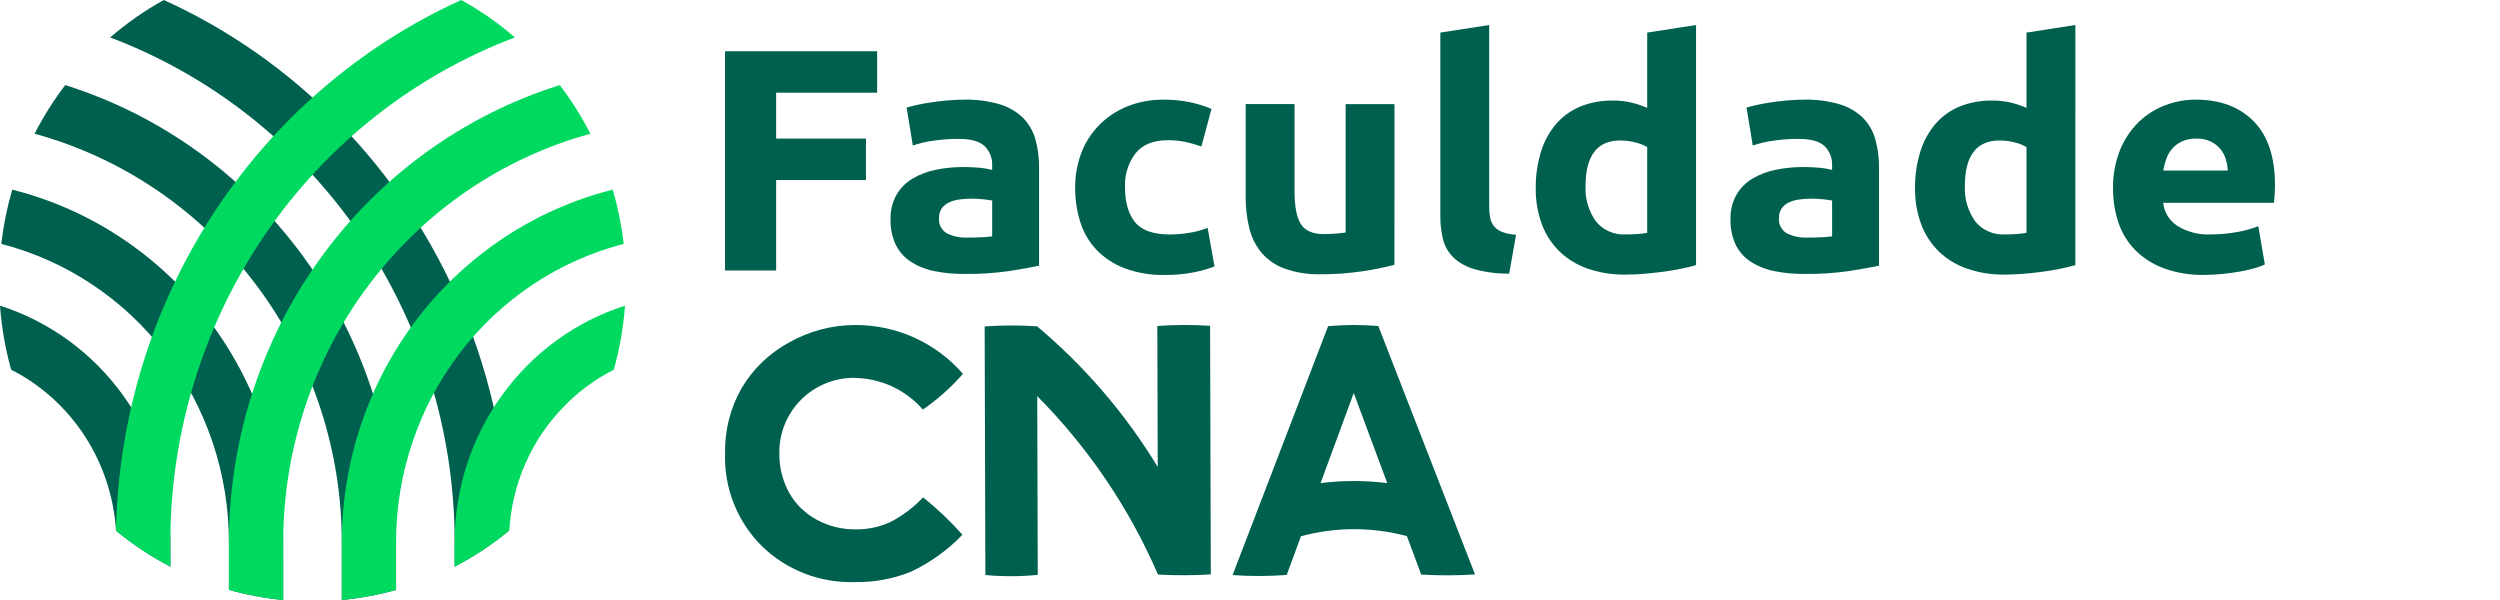 <?xml version="1.0" encoding="UTF-8"?>
<svg xmlns="http://www.w3.org/2000/svg" width="200" height="48" viewBox="0 0 200 48" fill="none">
  <path d="M0 24.453C0.126 26.188 0.425 27.905 0.894 29.577C3.274 30.787 5.301 32.613 6.773 34.872C8.245 37.132 9.11 39.746 9.281 42.454C10.63 43.564 12.088 44.529 13.632 45.332V43.388C13.631 39.162 12.309 35.047 9.858 31.642C7.407 28.236 3.954 25.718 0.003 24.454L0 24.453Z" fill="#00604F"></path>
  <path d="M0.981 15.172C0.565 16.59 0.27 18.042 0.102 19.512C5.31 20.852 9.93 23.93 13.229 28.255C16.528 32.58 18.317 37.906 18.312 43.387V47.188C19.733 47.588 21.186 47.859 22.654 47.997V43.387C22.653 36.889 20.518 30.579 16.59 25.464C12.662 20.35 7.167 16.727 0.983 15.174L0.981 15.172Z" fill="#00604F"></path>
  <path d="M28.737 28.493C26.605 23.346 23.395 18.739 19.332 14.992C15.27 11.246 10.453 8.452 5.221 6.807C4.289 8.026 3.467 9.328 2.766 10.698C9.816 12.628 16.046 16.877 20.49 22.788C24.933 28.698 27.342 35.939 27.343 43.388V48C28.81 47.863 30.263 47.594 31.684 47.196V43.395C31.695 38.276 30.692 33.207 28.737 28.493Z" fill="#00604F"></path>
  <path d="M27.087 9.815C23.059 5.694 18.32 2.366 13.108 0C11.579 0.844 10.139 1.849 8.812 2.996C16.9 6.049 23.877 11.556 28.805 18.778C33.732 25.999 36.373 34.588 36.373 43.388V45.332C37.909 44.53 39.361 43.569 40.704 42.464C40.486 30.189 35.603 18.481 27.086 9.811L27.087 9.815Z" fill="#00604F"></path>
  <path d="M45.135 32.494C46.294 31.308 47.635 30.323 49.104 29.577C49.572 27.905 49.872 26.188 49.998 24.453C46.047 25.718 42.595 28.236 40.144 31.642C37.693 35.048 36.371 39.163 36.371 43.389V45.333C37.924 44.525 39.39 43.555 40.746 42.437C40.963 38.684 42.527 35.145 45.139 32.494H45.135Z" fill="#00D960"></path>
  <path d="M31.686 43.387C31.684 37.907 33.474 32.582 36.772 28.257C40.071 23.933 44.69 20.855 49.897 19.512C49.728 18.042 49.434 16.59 49.018 15.172C42.834 16.724 37.338 20.347 33.409 25.462C29.48 30.576 27.345 36.887 27.344 43.386V47.995C28.812 47.857 30.265 47.586 31.686 47.187V43.387Z" fill="#00D960"></path>
  <path d="M22.657 43.388C22.657 35.939 25.066 28.699 29.509 22.789C33.952 16.879 40.181 12.629 47.231 10.699C46.532 9.329 45.712 8.026 44.782 6.807C37.115 9.211 30.406 14.063 25.643 20.648C20.879 27.233 18.311 35.203 18.316 43.388V47.192C19.738 47.591 21.191 47.862 22.659 48.001L22.657 43.388Z" fill="#00D960"></path>
  <path d="M13.625 43.388C13.625 34.587 16.268 25.997 21.197 18.776C26.126 11.554 33.105 6.047 41.195 2.995C39.868 1.848 38.428 0.844 36.898 0C28.818 3.669 21.93 9.61 17.039 17.129C12.149 24.648 9.457 33.432 9.281 42.455C10.629 43.564 12.086 44.529 13.629 45.332L13.625 43.388Z" fill="#00D960"></path>
  <path d="M68.379 30.235C69.415 30.25 70.437 30.483 71.376 30.92C72.315 31.356 73.151 31.986 73.829 32.767C75.011 31.949 76.089 30.989 77.037 29.91C75.972 28.683 74.655 27.698 73.175 27.024C71.694 26.349 70.085 26 68.457 26C66.586 25.996 64.746 26.478 63.12 27.4C61.543 28.255 60.23 29.522 59.321 31.065C58.421 32.652 57.967 34.452 58.005 36.274C57.961 37.645 58.199 39.01 58.705 40.285C59.211 41.561 59.974 42.719 60.947 43.689C61.938 44.651 63.115 45.403 64.407 45.897C65.699 46.391 67.079 46.618 68.462 46.563C69.977 46.586 71.481 46.304 72.884 45.732C74.423 45.007 75.815 44.008 76.992 42.783C76.034 41.695 74.981 40.693 73.847 39.788C73.078 40.606 72.171 41.285 71.168 41.793C70.32 42.169 69.401 42.359 68.474 42.35C67.374 42.366 66.29 42.097 65.326 41.571C64.405 41.074 63.644 40.327 63.131 39.416C62.6 38.452 62.331 37.367 62.349 36.268C62.335 35.474 62.482 34.686 62.779 33.949C63.077 33.213 63.52 32.543 64.082 31.98C64.644 31.417 65.314 30.971 66.052 30.671C66.789 30.37 67.58 30.219 68.377 30.228L68.379 30.235Z" fill="#00604F"></path>
  <path d="M92.586 26.072L92.618 37.358C90.039 33.106 86.778 29.304 82.964 26.103C81.568 26.012 80.168 26.016 78.773 26.114L78.83 46.003C80.224 46.131 81.628 46.127 83.021 45.99L82.979 31.691C87.064 35.808 90.34 40.648 92.639 45.964C94.047 46.042 95.457 46.038 96.864 45.952L96.808 26.064C95.401 25.975 93.989 25.979 92.583 26.076L92.586 26.072Z" fill="#00604F"></path>
  <path d="M110.265 26.082C108.929 25.969 107.584 25.973 106.248 26.094L98.606 46.007C100.047 46.109 101.495 46.105 102.937 45.995L104.077 42.899C106.852 42.148 109.777 42.145 112.553 42.892L113.697 45.967C115.131 46.05 116.568 46.046 118.001 45.955L110.265 26.082ZM105.643 38.654L108.299 31.442L110.982 38.651C109.21 38.424 107.416 38.424 105.644 38.651L105.643 38.654Z" fill="#00604F"></path>
  <path d="M58 21.639V4.1H70.169V7.415H62.092V11.085H69.278V14.401H62.092V21.639L58 21.639Z" fill="#00604F"></path>
  <path d="M77.119 7.972C78.096 7.947 79.07 8.075 80.004 8.351C80.705 8.564 81.34 8.938 81.853 9.441C82.325 9.928 82.663 10.519 82.837 11.162C83.037 11.897 83.134 12.653 83.126 13.413V21.258C82.566 21.377 81.788 21.516 80.791 21.676C79.594 21.85 78.383 21.93 77.172 21.916C76.357 21.924 75.543 21.847 74.746 21.689C74.076 21.559 73.439 21.305 72.87 20.942C72.35 20.601 71.934 20.133 71.664 19.588C71.365 18.943 71.222 18.243 71.244 17.538C71.222 16.851 71.389 16.17 71.73 15.564C72.041 15.036 72.488 14.592 73.028 14.273C73.602 13.941 74.231 13.705 74.888 13.577C75.604 13.432 76.334 13.36 77.065 13.362C77.516 13.36 77.967 13.38 78.416 13.425C78.739 13.455 79.059 13.51 79.373 13.59V13.235C79.386 12.952 79.34 12.67 79.236 12.404C79.133 12.139 78.974 11.897 78.77 11.691C78.367 11.304 77.668 11.111 76.671 11.111C76.013 11.11 75.356 11.157 74.704 11.25C74.132 11.325 73.57 11.457 73.026 11.643L72.528 8.605C72.755 8.538 73.039 8.466 73.38 8.39C73.72 8.314 74.092 8.247 74.494 8.188C74.896 8.129 75.32 8.078 75.766 8.036C76.212 7.994 76.663 7.973 77.119 7.972ZM77.434 19.006C77.818 19.006 78.185 18.998 78.535 18.981C78.816 18.971 79.096 18.946 79.374 18.906V16.045C79.216 16.011 78.98 15.977 78.665 15.944C78.033 15.872 77.395 15.876 76.764 15.956C76.468 15.991 76.18 16.072 75.912 16.197C75.678 16.305 75.479 16.471 75.334 16.678C75.187 16.905 75.114 17.169 75.125 17.437C75.099 17.676 75.142 17.917 75.251 18.134C75.36 18.351 75.529 18.535 75.741 18.664C76.265 18.917 76.848 19.035 77.434 19.006Z" fill="#00604F"></path>
  <path d="M86.012 14.983C86.006 14.056 86.17 13.135 86.497 12.262C86.804 11.437 87.282 10.68 87.902 10.035C88.528 9.393 89.286 8.881 90.129 8.531C91.073 8.146 92.092 7.956 93.118 7.974C93.797 7.969 94.474 8.032 95.138 8.164C95.75 8.291 96.347 8.473 96.922 8.709L96.109 11.722C95.715 11.579 95.312 11.461 94.903 11.368C94.421 11.262 93.928 11.211 93.434 11.216C92.28 11.216 91.419 11.562 90.853 12.253C90.252 13.045 89.951 14.009 90 14.987C90 16.185 90.267 17.113 90.8 17.771C91.333 18.429 92.264 18.758 93.593 18.758C94.103 18.755 94.612 18.713 95.115 18.631C95.628 18.555 96.13 18.419 96.609 18.226L97.16 21.314C96.61 21.527 96.039 21.688 95.456 21.795C94.713 21.936 93.957 22.003 93.2 21.997C92.089 22.023 90.984 21.838 89.948 21.453C89.093 21.127 88.327 20.621 87.706 19.972C87.111 19.334 86.672 18.578 86.42 17.758C86.141 16.857 86.004 15.922 86.012 14.983Z" fill="#00604F"></path>
  <path d="M111.557 21.183C110.712 21.406 109.854 21.579 108.987 21.702C107.895 21.865 106.79 21.946 105.685 21.942C104.689 21.971 103.696 21.816 102.761 21.487C102.039 21.222 101.402 20.781 100.912 20.209C100.443 19.631 100.111 18.962 99.942 18.248C99.742 17.427 99.645 16.586 99.653 15.743V8.326H103.563V15.285C103.563 16.5 103.729 17.377 104.061 17.917C104.394 18.457 105.014 18.727 105.921 18.727C106.2 18.727 106.497 18.715 106.813 18.691C107.129 18.666 107.409 18.637 107.652 18.602V8.328H111.56L111.557 21.183Z" fill="#00604F"></path>
  <path d="M120.735 21.892C119.799 21.903 118.867 21.783 117.968 21.538C117.339 21.363 116.763 21.047 116.289 20.614C115.877 20.216 115.587 19.717 115.45 19.172C115.294 18.546 115.219 17.904 115.227 17.261V2.607L119.135 2V16.502C119.132 16.807 119.159 17.112 119.214 17.413C119.256 17.661 119.36 17.895 119.516 18.096C119.686 18.298 119.907 18.454 120.158 18.552C120.518 18.687 120.899 18.764 121.286 18.78L120.735 21.892Z" fill="#00604F"></path>
  <path d="M135.685 21.209C135.334 21.311 134.932 21.407 134.478 21.5C134.024 21.592 133.548 21.672 133.048 21.74C132.55 21.807 132.043 21.862 131.528 21.904C131.012 21.947 130.519 21.968 130.047 21.968C129.011 21.984 127.98 21.821 127.005 21.486C126.156 21.192 125.385 20.721 124.75 20.107C124.123 19.486 123.644 18.743 123.345 17.929C123.009 17.006 122.845 16.033 122.86 15.056C122.847 14.067 122.988 13.082 123.28 12.133C123.525 11.326 123.935 10.573 124.486 9.918C125.005 9.315 125.665 8.838 126.414 8.526C127.239 8.193 128.128 8.03 129.023 8.045C129.513 8.04 130.002 8.091 130.479 8.197C130.924 8.304 131.358 8.448 131.777 8.628V2.607L135.685 2L135.685 21.209ZM126.846 14.882C126.795 15.878 127.08 16.863 127.659 17.692C127.938 18.046 128.304 18.329 128.725 18.514C129.146 18.7 129.609 18.782 130.072 18.754C130.421 18.754 130.745 18.742 131.043 18.718C131.34 18.694 131.585 18.664 131.777 18.629V11.769C131.48 11.596 131.157 11.468 130.819 11.39C130.43 11.289 130.029 11.238 129.626 11.238C127.772 11.238 126.846 12.452 126.846 14.882Z" fill="#00604F"></path>
  <path d="M144.314 7.972C145.291 7.947 146.265 8.075 147.199 8.351C147.9 8.564 148.535 8.938 149.049 9.441C149.52 9.928 149.858 10.519 150.032 11.162C150.232 11.897 150.329 12.653 150.321 13.413V21.258C149.761 21.377 148.983 21.516 147.986 21.676C146.789 21.85 145.578 21.93 144.367 21.916C143.552 21.924 142.739 21.847 141.941 21.689C141.271 21.559 140.634 21.305 140.066 20.942C139.545 20.601 139.129 20.134 138.859 19.588C138.561 18.943 138.417 18.243 138.44 17.538C138.417 16.851 138.584 16.17 138.925 15.564C139.236 15.036 139.683 14.592 140.223 14.273C140.797 13.941 141.426 13.705 142.083 13.577C142.799 13.432 143.529 13.36 144.26 13.362C144.711 13.359 145.162 13.38 145.611 13.425C145.934 13.455 146.254 13.51 146.568 13.59V13.235C146.581 12.952 146.535 12.67 146.431 12.404C146.328 12.139 146.169 11.897 145.965 11.691C145.562 11.304 144.863 11.111 143.866 11.111C143.208 11.11 142.551 11.157 141.899 11.25C141.327 11.325 140.765 11.457 140.221 11.643L139.723 8.605C139.95 8.538 140.234 8.466 140.575 8.39C140.915 8.314 141.287 8.247 141.689 8.188C142.091 8.129 142.515 8.078 142.961 8.036C143.408 7.994 143.858 7.973 144.314 7.972ZM144.629 19.006C145.013 19.006 145.38 18.998 145.73 18.981C146.011 18.971 146.291 18.946 146.569 18.906V16.045C146.411 16.011 146.175 15.977 145.86 15.944C145.228 15.872 144.59 15.876 143.959 15.956C143.663 15.991 143.375 16.072 143.106 16.197C142.873 16.305 142.674 16.471 142.53 16.678C142.382 16.905 142.309 17.169 142.32 17.437C142.293 17.676 142.337 17.917 142.446 18.134C142.555 18.351 142.724 18.535 142.936 18.664C143.46 18.917 144.043 19.035 144.629 19.006Z" fill="#00604F"></path>
  <path d="M166.029 21.209C165.679 21.311 165.277 21.407 164.823 21.5C164.369 21.592 163.892 21.672 163.393 21.74C162.895 21.807 162.388 21.862 161.872 21.904C161.356 21.947 160.863 21.968 160.392 21.968C159.356 21.984 158.325 21.821 157.349 21.486C156.5 21.192 155.73 20.721 155.094 20.107C154.467 19.486 153.988 18.743 153.689 17.929C153.353 17.006 153.189 16.033 153.204 15.056C153.191 14.067 153.332 13.082 153.624 12.133C153.869 11.326 154.279 10.573 154.83 9.918C155.349 9.315 156.009 8.838 156.758 8.526C157.583 8.193 158.472 8.03 159.367 8.045C159.857 8.04 160.346 8.091 160.823 8.197C161.268 8.304 161.702 8.448 162.121 8.628V2.607L166.031 2L166.029 21.209ZM157.19 14.882C157.14 15.878 157.425 16.863 158.004 17.692C158.282 18.046 158.648 18.329 159.07 18.514C159.491 18.7 159.954 18.782 160.416 18.754C160.766 18.754 161.089 18.742 161.387 18.718C161.685 18.694 161.929 18.664 162.121 18.629V11.769C161.825 11.596 161.502 11.468 161.164 11.39C160.775 11.289 160.374 11.238 159.971 11.238C158.117 11.238 157.19 12.452 157.19 14.882Z" fill="#00604F"></path>
  <path d="M169.045 15.084C169.022 14.026 169.213 12.973 169.609 11.984C169.943 11.159 170.447 10.406 171.089 9.77C171.688 9.187 172.407 8.729 173.201 8.426C173.98 8.126 174.813 7.971 175.653 7.971C177.611 7.971 179.159 8.549 180.295 9.705C181.432 10.861 182 12.561 182 14.805C182 15.024 181.991 15.264 181.973 15.526C181.956 15.788 181.938 16.02 181.921 16.222H173.057C173.091 16.59 173.21 16.947 173.405 17.266C173.6 17.586 173.866 17.86 174.185 18.069C174.98 18.56 175.916 18.799 176.86 18.753C177.569 18.753 178.276 18.69 178.971 18.563C179.552 18.468 180.119 18.311 180.663 18.095L181.188 21.157C180.917 21.281 180.637 21.382 180.349 21.461C179.965 21.57 179.575 21.659 179.181 21.726C178.753 21.802 178.294 21.866 177.805 21.916C177.317 21.967 176.827 21.992 176.336 21.993C175.231 22.016 174.131 21.835 173.097 21.461C172.234 21.142 171.455 20.645 170.815 20.006C170.206 19.38 169.749 18.632 169.478 17.817C169.183 16.934 169.037 16.011 169.045 15.084ZM178.224 13.642C178.207 13.324 178.15 13.01 178.054 12.705C177.962 12.41 177.81 12.135 177.608 11.896C177.399 11.654 177.141 11.456 176.849 11.315C176.493 11.153 176.103 11.075 175.71 11.087C175.322 11.077 174.936 11.151 174.582 11.302C174.28 11.436 174.012 11.63 173.795 11.871C173.581 12.114 173.417 12.393 173.31 12.694C173.197 13.002 173.114 13.32 173.061 13.643L178.224 13.642Z" fill="#00604F"></path>
</svg>
